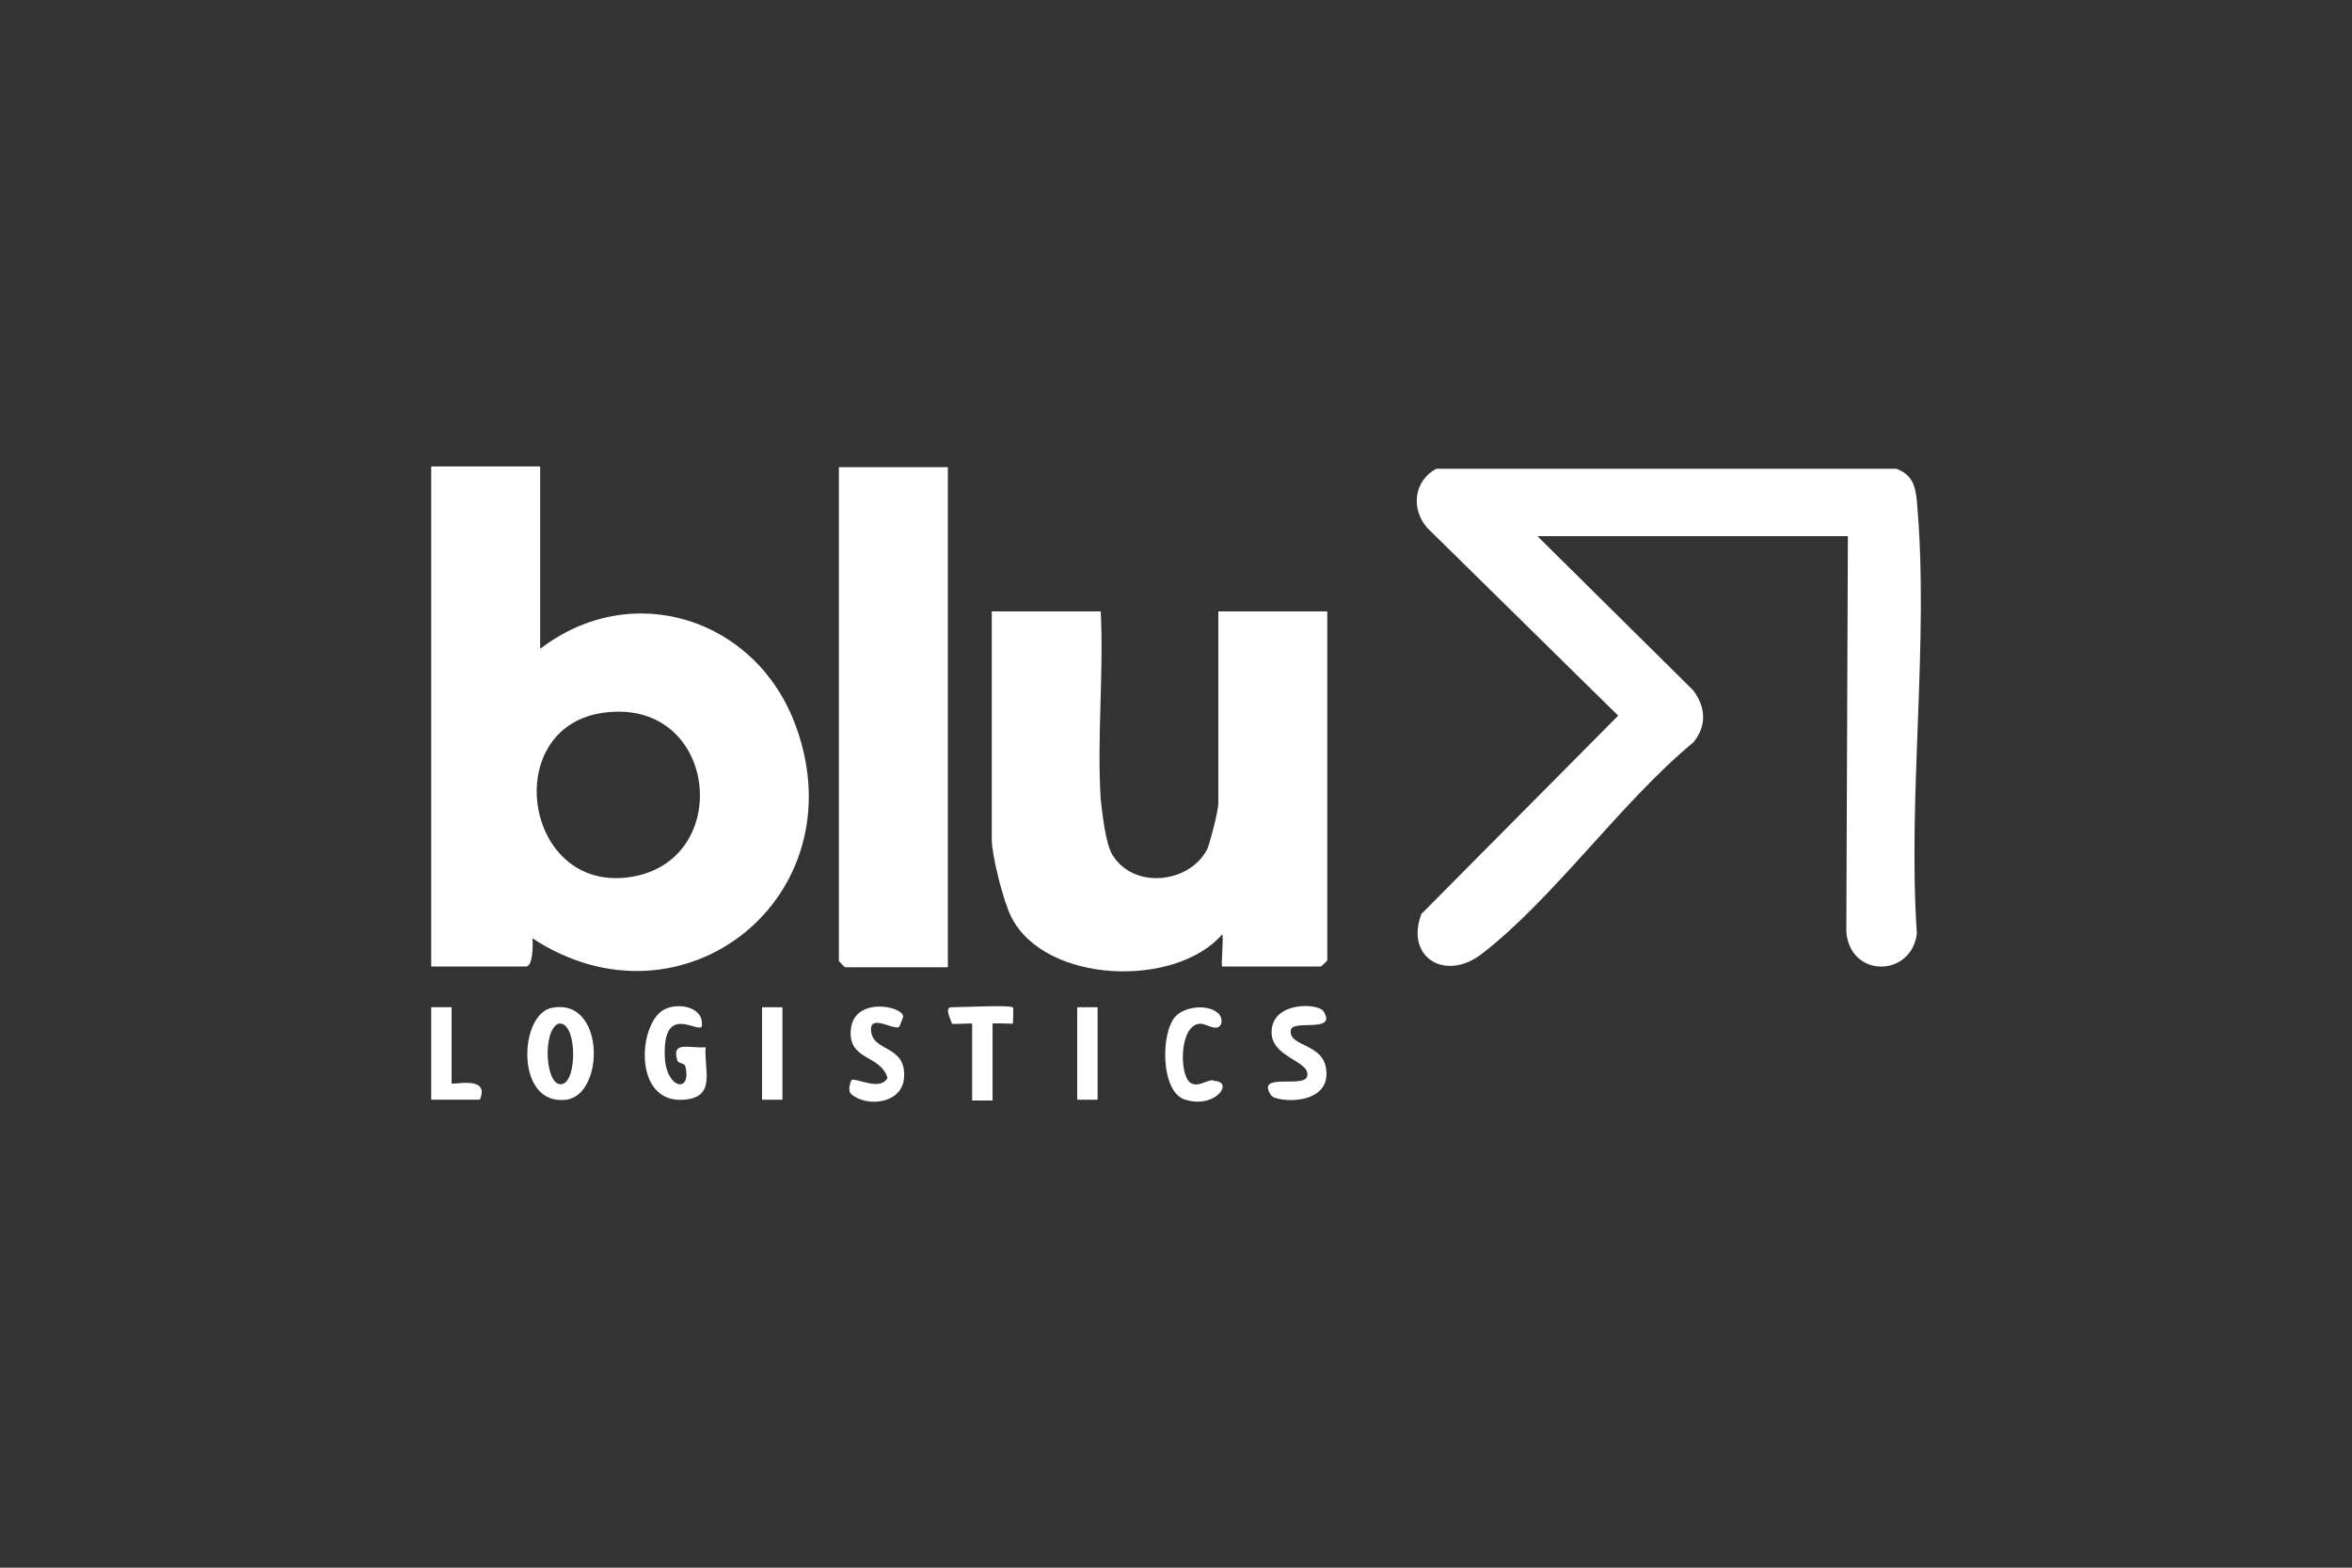 <svg xmlns="http://www.w3.org/2000/svg" id="Capa_1" viewBox="0 0 300 200"><rect x="0" y="0" width="300" height="200" fill="#333333" stroke="none"/><defs><style>      .st0 {        fill: #fff;      }    </style></defs><rect class="st0" x="97.2" y="128.5" width="2.6" height="11.8"></rect><path class="st0" d="M57.6,138.3v-9.8h-2.6v11.8h6.2c1.4-3.2-3.6-1.8-3.6-2.1Z"></path><path class="st0" d="M111.1,131.3c0-1.9,3,.2,3.6-.3,0,0,.5-1.2.5-1.3,0-1.4-6.7-2.7-6.7,2.1,0,3.5,3.8,2.8,4.7,5.7-.9,1.8-4.1-.1-4.6.3,0,0-.6,1.3,0,1.8,2,1.7,6.4,1.2,6.7-2,.4-4.4-4.1-3.3-4.2-6.2Z"></path><path class="st0" d="M68.9,82.7v-23.2h-13.9v63.8h12.1c.9,0,.9-2.9.8-3.6,19.2,12.6,41.6-5.3,33.6-27.1-5-13.7-20.8-18.8-32.5-9.9ZM79.4,112c-12.6.9-15.3-18.8-2.9-21,15.4-2.6,17.5,19.9,2.9,21Z"></path><path class="st0" d="M107,122.6c0,0,.7.8.8.8h13.1v-63.8h-13.9v63.1Z"></path><path class="st0" d="M90,133.6c-2,.2-4.4-.9-3.6,1.7.1.4.9.3,1,.7.9,3.5-2.4,3-2.6-1.1-.3-6.9,4-3.2,4.7-3.9.4-2.5-2.8-3.1-4.6-2.3-3.5,1.5-4.3,12.1,2.3,11.6,4.2-.3,2.6-3.7,2.8-6.7Z"></path><path class="st0" d="M70.3,128.6c-4.1.9-4.6,12.5,1.9,11.7,5-.6,5-13.2-1.9-11.7ZM71.7,138.3c-2.1.5-2.6-6.7-.5-7.7,2.4-.5,2.5,7.3.5,7.7Z"></path><path class="st0" d="M164.7,131.3c.4-1.2,5.9.5,4.1-2.3-.6-1-6.3-1.3-6.6,2.4-.3,3.6,5.2,3.9,4.5,6-.6,1.4-6.5-.6-4.6,2.3.6,1,8,1.5,7-3.6-.6-3.1-5.1-2.6-4.4-4.9Z"></path><path class="st0" d="M129.1,128.5c-.3-.3-6.6,0-7.7,0s0,1.7,0,2.1c.4.1,2.6-.1,2.6,0v9.8h2.6v-9.8c0-.1,2.1,0,2.6,0,0-.5.1-1.9,0-2.1Z"></path><path class="st0" d="M244.5,63.9c-.2-2-.6-3.3-2.6-4.1h-58.7c-2.8,1.5-3.3,5-1.2,7.5l24.4,24-25.1,25.3c-2.1,5.5,3,8.7,7.7,5.1,9.2-7.1,17.8-19.4,27-27,1.7-2.1,1.6-4.4,0-6.6l-19.9-19.7h39.6l-.2,50.5c.5,5.9,8.3,5.8,9,.2-1.2-17.7,1.6-37.6,0-55.1Z"></path><path class="st0" d="M155.4,102.5c0,.9-1,4.8-1.4,5.8-2.3,4.5-9.6,5.2-12.2.6-.8-1.5-1.2-5.1-1.4-6.9-.5-7.8.4-16.1,0-24h-13.9v29.1c0,2,1.5,8,2.5,9.9,4.3,8.5,20.9,9.1,26.9,2.2.2.6-.2,4.1,0,4.1h12.6c0,0,.8-.7.8-.8v-44.5h-13.9v24.5Z"></path><path class="st0" d="M154.7,137.8c-.8,0-2,1-2.9.3-1.4-1-1.4-7.4,1.3-7.5.6,0,1.5.6,2.1.5.9-.2.7-1.5.1-1.9-1.3-1.1-4.1-.8-5.3.4-2,2-2,9.8,1.2,10.7,3.9,1.2,6.3-2.4,3.6-2.4Z"></path><rect class="st0" x="137.4" y="128.5" width="2.6" height="11.8"></rect></svg>